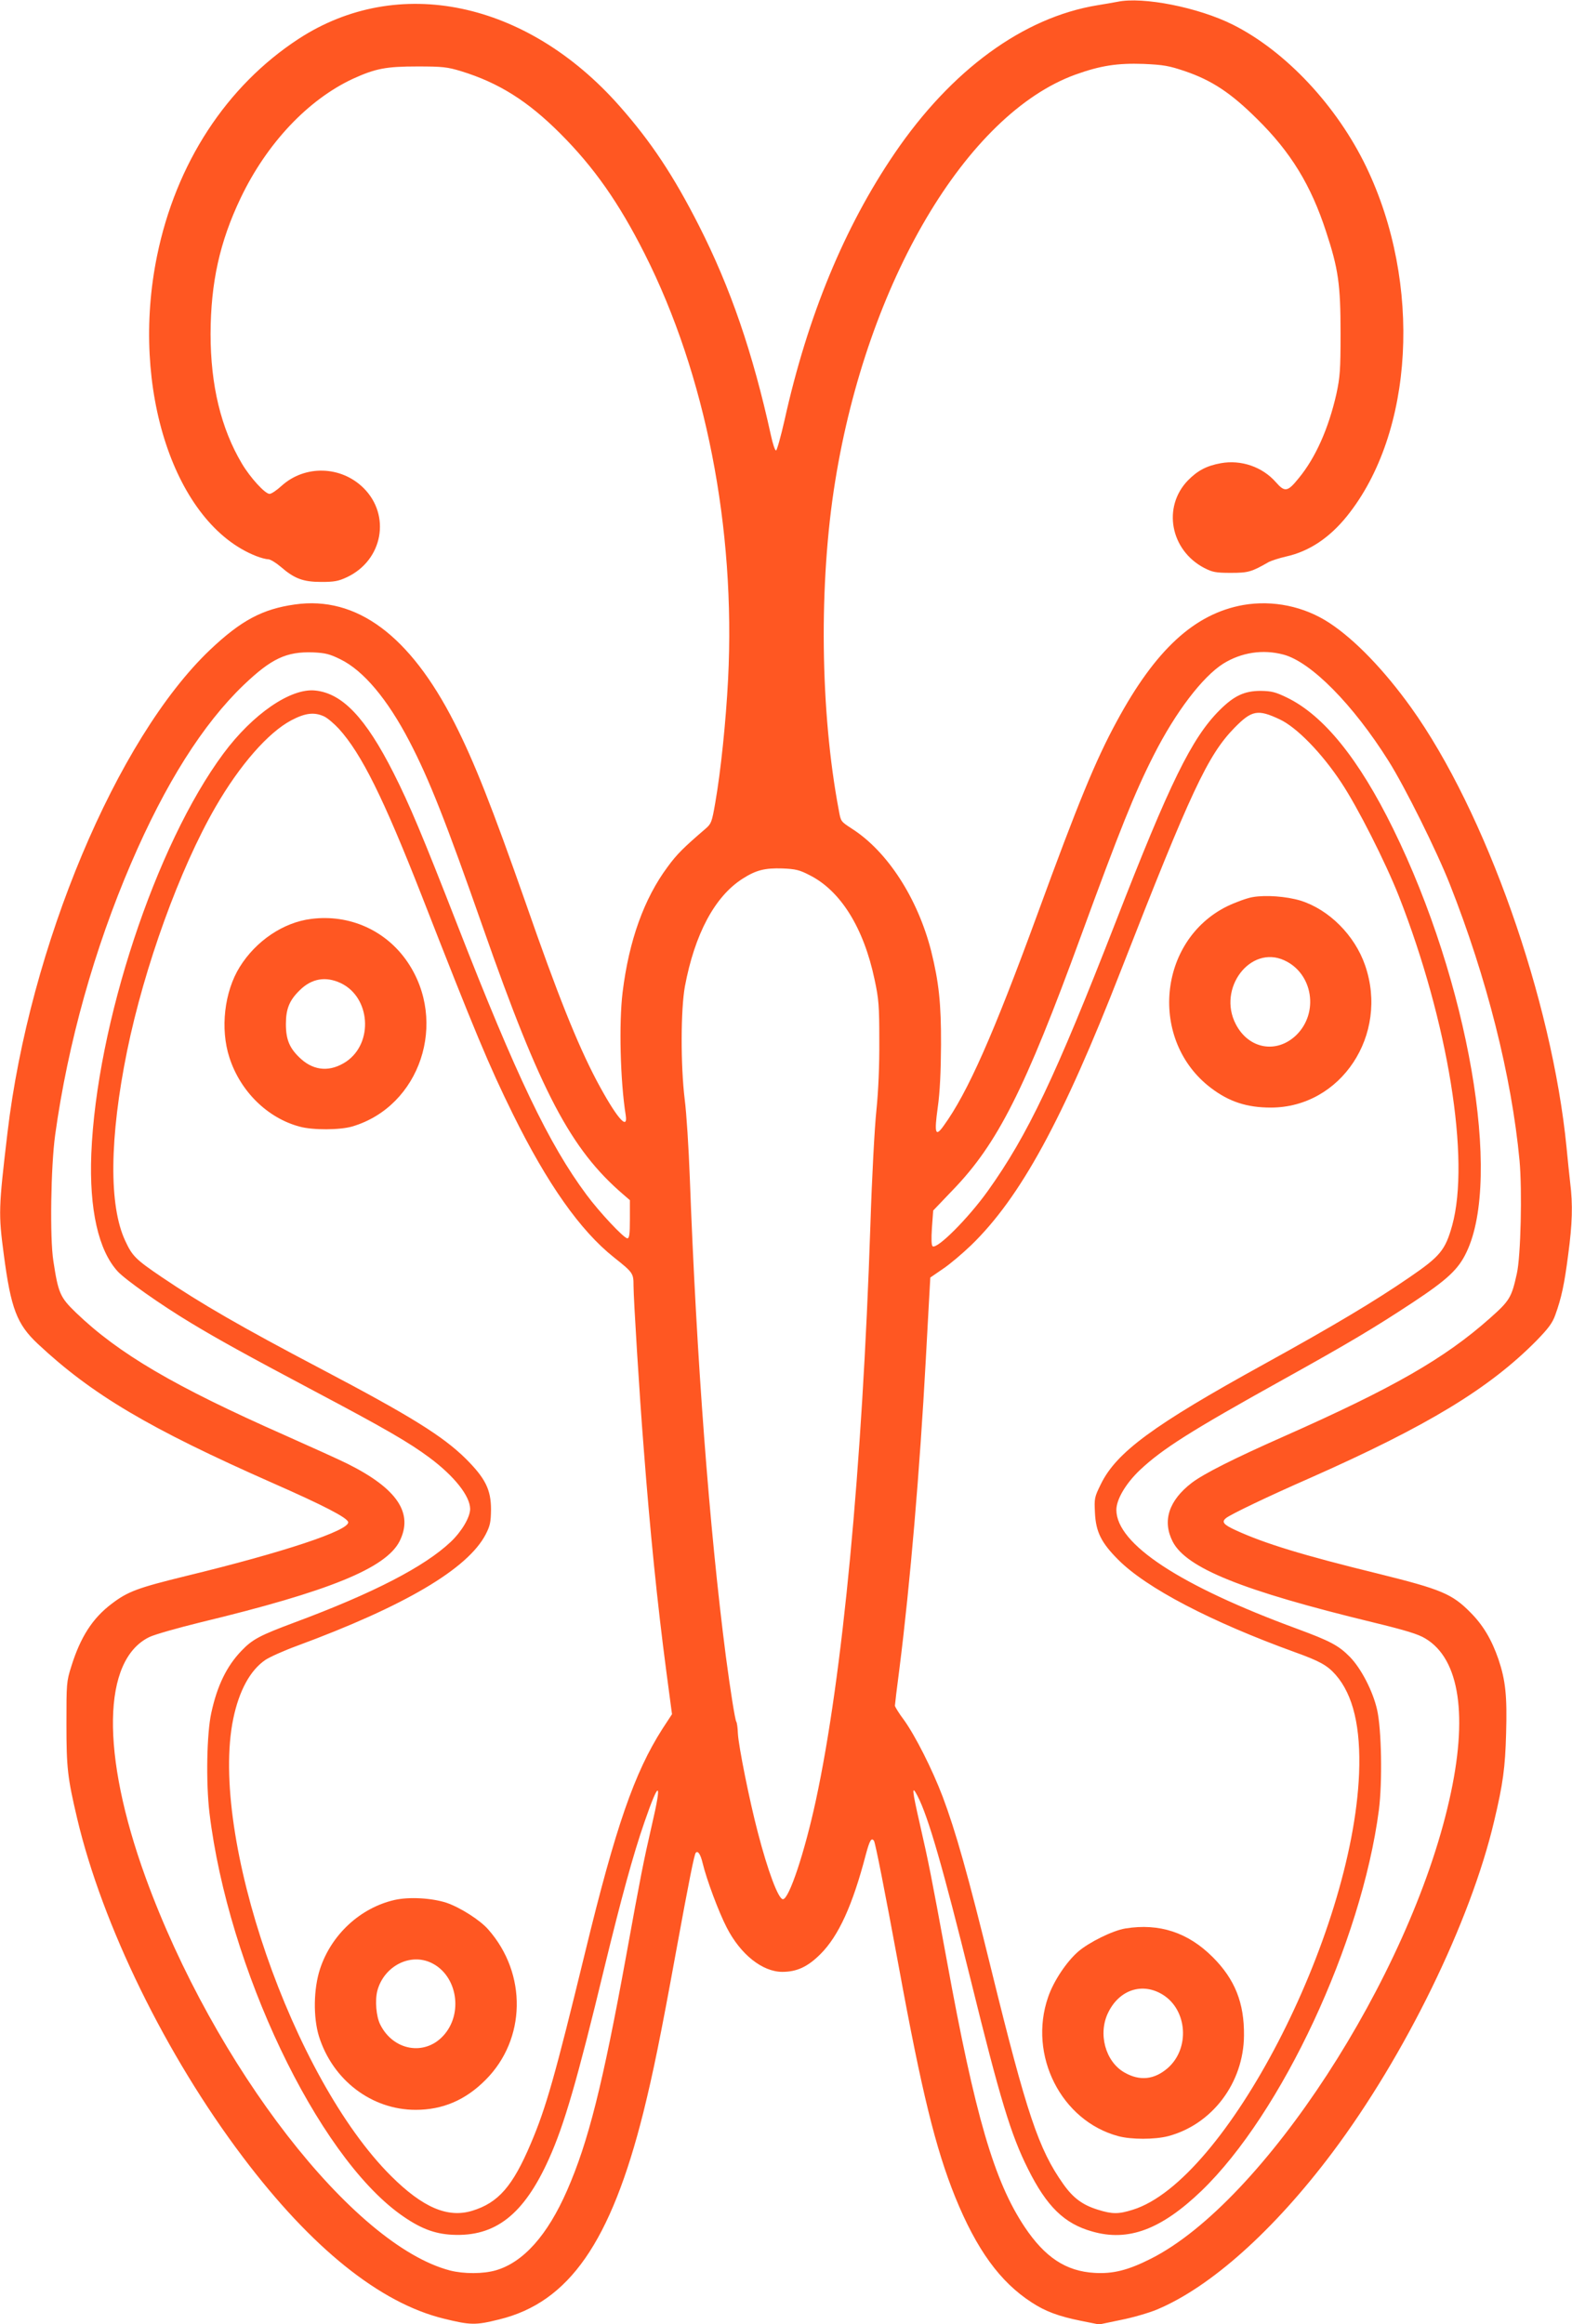 <?xml version="1.0" standalone="no"?>
<!DOCTYPE svg PUBLIC "-//W3C//DTD SVG 20010904//EN"
 "http://www.w3.org/TR/2001/REC-SVG-20010904/DTD/svg10.dtd">
<svg version="1.0" xmlns="http://www.w3.org/2000/svg"
 width="866pt" height="1280pt" viewBox="0 0 866 1280"
 preserveAspectRatio="xMidYMid meet">
<g transform="translate(0,1280) scale(0.1,-0.1)"
fill="#ff5722" stroke="none">
<path d="M6155 12790 c-22 -4 -71 -13 -110 -19 -408 -67 -804 -356 -1117 -816
-276 -405 -479 -896 -606 -1469 -21 -92 -42 -167 -47 -167 -6 0 -18 37 -28 83
-100 456 -223 814 -398 1158 -139 273 -262 459 -437 657 -511 578 -1219 726
-1767 369 -398 -260 -676 -686 -780 -1196 -149 -729 97 -1475 545 -1652 25
-10 55 -18 67 -18 12 0 43 -19 70 -42 75 -65 123 -83 223 -83 71 0 94 4 141
26 198 93 244 341 91 492 -124 122 -322 127 -450 12 -27 -25 -57 -45 -67 -45
-25 0 -106 89 -152 166 -116 195 -173 433 -173 715 1 283 50 506 166 749 144
301 371 541 618 656 125 57 183 68 356 68 138 0 164 -3 240 -26 208 -64 367
-164 546 -343 186 -186 323 -381 465 -662 336 -665 502 -1511 460 -2343 -12
-233 -40 -506 -71 -683 -18 -104 -22 -114 -52 -140 -122 -105 -158 -140 -210
-211 -130 -175 -213 -406 -248 -690 -21 -171 -13 -490 17 -678 14 -91 -54 -9
-161 192 -106 202 -213 468 -391 980 -185 527 -282 774 -392 990 -245 481
-539 699 -878 651 -179 -25 -297 -88 -468 -250 -514 -489 -995 -1635 -1116
-2661 -49 -415 -50 -444 -20 -670 39 -297 72 -383 187 -491 299 -280 613 -466
1297 -768 277 -122 409 -190 413 -214 9 -45 -354 -166 -894 -297 -265 -65
-320 -85 -409 -153 -106 -80 -172 -184 -222 -344 -27 -85 -27 -95 -27 -318 0
-242 6 -295 59 -520 139 -588 489 -1304 913 -1865 378 -501 755 -804 1107
-890 147 -36 174 -37 306 -4 384 94 614 426 793 1139 54 218 95 418 180 885
73 399 101 538 109 546 12 13 26 -8 38 -58 21 -88 88 -268 132 -353 76 -149
197 -245 307 -245 80 0 140 28 210 98 100 100 177 269 250 549 21 78 31 95 45
74 8 -15 58 -268 136 -691 127 -694 203 -1002 311 -1270 118 -290 247 -468
422 -581 75 -49 147 -76 271 -101 l100 -20 120 25 c66 13 155 39 198 57 295
123 645 436 967 865 400 533 761 1271 891 1825 49 205 61 296 66 483 6 206 -3
292 -42 408 -38 110 -85 189 -156 260 -100 101 -161 126 -499 210 -425 104
-633 168 -792 241 -68 31 -80 46 -54 67 24 20 228 118 463 221 648 287 987
493 1247 756 66 68 88 97 104 142 34 94 50 169 71 332 23 171 26 276 11 396
-5 43 -14 131 -20 194 -80 814 -446 1851 -857 2424 -148 206 -309 373 -449
465 -140 92 -312 127 -475 99 -268 -48 -483 -245 -697 -641 -116 -213 -213
-449 -437 -1062 -242 -661 -384 -983 -517 -1166 -45 -63 -52 -42 -32 102 12
84 17 194 18 344 1 229 -12 346 -54 516 -74 291 -241 550 -437 675 -61 40 -61
39 -72 101 -103 543 -111 1252 -20 1813 177 1098 723 2021 1323 2239 139 50
232 64 376 59 110 -5 139 -10 228 -40 149 -51 253 -120 397 -263 186 -183 297
-365 380 -620 68 -206 80 -292 80 -560 0 -205 -3 -241 -23 -335 -43 -189 -114
-350 -207 -463 -62 -77 -77 -79 -127 -22 -74 84 -191 124 -302 104 -78 -14
-128 -40 -182 -95 -141 -146 -97 -384 90 -482 45 -23 63 -27 146 -27 97 0 114
5 210 60 14 7 56 21 95 30 127 28 239 103 335 222 370 459 415 1282 107 1923
-162 337 -444 638 -735 784 -189 95 -496 156 -637 126z m-4280 -3621 c127 -62
259 -219 380 -451 109 -209 201 -442 408 -1033 315 -899 481 -1215 770 -1463
l37 -32 0 -105 c0 -82 -3 -105 -14 -105 -19 0 -154 144 -225 240 -207 278
-387 654 -711 1485 -193 495 -265 666 -352 838 -154 304 -282 439 -432 454
-135 14 -344 -130 -505 -347 -374 -504 -699 -1491 -728 -2205 -12 -305 39
-532 146 -648 43 -46 235 -182 401 -282 147 -89 306 -177 679 -375 393 -208
524 -284 637 -368 137 -102 223 -211 224 -282 0 -46 -46 -124 -107 -182 -144
-136 -425 -282 -861 -444 -190 -71 -231 -92 -292 -156 -81 -84 -134 -193 -166
-342 -25 -112 -30 -384 -10 -551 103 -853 592 -1881 1052 -2211 106 -76 186
-107 285 -112 238 -12 395 111 533 418 84 186 156 433 306 1055 92 378 158
621 220 799 82 238 99 232 41 -16 -47 -205 -61 -276 -141 -717 -130 -713 -209
-1028 -326 -1295 -108 -247 -241 -396 -393 -440 -69 -20 -176 -20 -251 -1
-535 139 -1300 1126 -1678 2165 -247 681 -239 1198 21 1324 29 14 156 50 282
81 709 171 1020 298 1096 446 78 155 -12 290 -286 427 -44 22 -199 92 -345
157 -611 270 -917 450 -1152 676 -87 84 -97 107 -124 284 -20 126 -14 522 10
695 70 505 216 1025 418 1495 189 440 396 767 620 982 154 147 236 185 383
180 67 -3 91 -9 150 -38z m5195 26 c152 -40 384 -275 580 -587 90 -143 264
-493 337 -678 203 -514 340 -1055 384 -1522 15 -165 7 -527 -15 -623 -29 -132
-40 -149 -148 -245 -251 -223 -535 -385 -1133 -650 -276 -122 -443 -206 -510
-257 -126 -97 -163 -209 -105 -323 75 -146 382 -270 1103 -445 181 -44 250
-65 289 -89 190 -113 237 -429 132 -890 -220 -976 -1027 -2215 -1644 -2526
-125 -63 -207 -84 -310 -78 -158 9 -274 86 -386 254 -167 251 -272 609 -429
1472 -85 463 -99 533 -146 739 -45 197 -48 226 -15 163 60 -115 141 -398 295
-1020 160 -649 220 -848 314 -1035 103 -207 200 -302 354 -345 198 -57 379 10
602 224 442 426 881 1367 977 2096 20 154 15 447 -10 555 -23 101 -87 225
-149 289 -63 64 -109 88 -293 156 -644 237 -993 466 -994 654 0 58 52 146 130
220 125 117 276 213 785 496 369 205 506 287 720 428 189 125 250 182 294 276
197 411 10 1489 -404 2331 -189 385 -383 625 -585 723 -64 31 -85 36 -145 37
-90 0 -147 -27 -227 -107 -153 -153 -274 -400 -571 -1164 -334 -857 -485
-1175 -705 -1483 -109 -152 -278 -321 -304 -305 -7 5 -8 40 -4 102 l7 95 107
112 c247 255 398 554 707 1400 213 582 296 790 401 996 120 237 269 432 383
504 100 62 218 80 331 50z m-20 -357 c94 -44 232 -186 339 -348 91 -137 243
-438 317 -625 272 -693 394 -1451 294 -1814 -38 -136 -66 -170 -234 -285 -192
-132 -418 -267 -806 -481 -606 -334 -809 -483 -895 -658 -36 -73 -37 -79 -33
-159 5 -105 35 -165 128 -258 155 -156 511 -342 975 -510 136 -49 177 -72 223
-124 97 -111 139 -289 129 -545 -37 -895 -736 -2243 -1246 -2401 -79 -25 -113
-25 -193 0 -84 26 -136 64 -191 142 -135 191 -200 383 -397 1184 -129 525
-196 760 -267 949 -58 152 -150 334 -213 422 -28 37 -50 73 -50 79 0 6 11 99
25 205 59 467 112 1090 145 1699 6 113 14 261 18 329 l7 125 70 48 c39 26 108
85 155 130 272 264 504 689 825 1513 385 986 478 1185 625 1336 96 98 129 104
250 47z m-5264 16 c19 -9 55 -40 81 -68 125 -138 246 -383 455 -916 295 -755
371 -937 503 -1205 190 -385 371 -642 557 -790 106 -84 108 -88 108 -156 0
-69 33 -608 56 -894 35 -459 75 -854 125 -1233 l31 -233 -53 -81 c-154 -241
-257 -537 -425 -1228 -167 -686 -216 -859 -300 -1056 -100 -236 -179 -326
-323 -370 -135 -41 -272 18 -446 191 -542 539 -1003 1875 -870 2519 32 154 93
267 177 324 24 16 102 51 173 77 593 219 942 424 1041 615 24 47 28 67 29 135
0 111 -31 173 -139 281 -127 125 -302 234 -796 494 -443 233 -661 359 -880
507 -143 97 -161 115 -200 199 -91 194 -87 567 10 1045 95 464 290 1003 487
1344 134 232 291 411 418 478 78 41 127 46 181 21z m2674 -874 c171 -86 298
-290 358 -575 23 -107 26 -144 26 -335 1 -137 -5 -277 -16 -385 -10 -93 -25
-377 -33 -630 -45 -1345 -153 -2488 -301 -3173 -61 -282 -147 -542 -181 -542
-25 0 -83 155 -138 367 -46 175 -106 474 -110 545 -1 31 -5 61 -9 66 -7 12
-32 169 -57 357 -92 712 -162 1642 -199 2640 -6 160 -18 353 -28 430 -23 188
-22 495 1 622 54 288 164 495 317 593 75 48 123 60 220 57 73 -3 94 -8 150
-37z"/>
<path d="M6900 7859 c-30 -5 -93 -28 -139 -50 -384 -189 -433 -741 -90 -1001
100 -76 198 -108 330 -108 386 0 652 401 519 784 -57 165 -199 307 -356 356
-77 23 -191 32 -264 19z m175 -348 c158 -72 192 -289 66 -412 -108 -104 -262
-77 -333 60 -103 197 80 438 267 352z"/>
<path d="M6200 2179 c-69 -11 -201 -76 -261 -128 -64 -56 -135 -162 -165 -250
-111 -320 72 -682 387 -766 71 -19 200 -19 274 0 242 64 416 293 418 554 2
180 -50 310 -172 432 -136 136 -294 188 -481 158z m206 -365 c135 -84 150
-295 28 -403 -74 -65 -155 -74 -240 -25 -105 60 -147 215 -88 332 62 125 189
165 300 96z"/>
<path d="M1714 7739 c-153 -19 -304 -121 -393 -264 -85 -136 -109 -341 -57
-500 60 -186 210 -333 387 -380 73 -20 222 -19 290 1 374 111 529 576 303 907
-119 174 -320 263 -530 236z m162 -353 c165 -77 183 -330 31 -433 -86 -57
-174 -52 -248 14 -63 57 -84 105 -84 193 0 85 20 132 78 188 65 63 141 76 223
38z"/>
<path d="M2174 2336 c-189 -43 -349 -191 -411 -380 -36 -110 -38 -266 -6 -371
76 -242 291 -405 533 -405 149 0 275 54 385 165 223 223 230 584 15 828 -45
52 -154 121 -229 147 -82 27 -207 34 -287 16z m203 -347 c143 -69 177 -281 64
-402 -103 -111 -274 -81 -346 62 -23 45 -30 135 -16 188 37 135 181 209 298
152z"/>
</g>
</svg>
